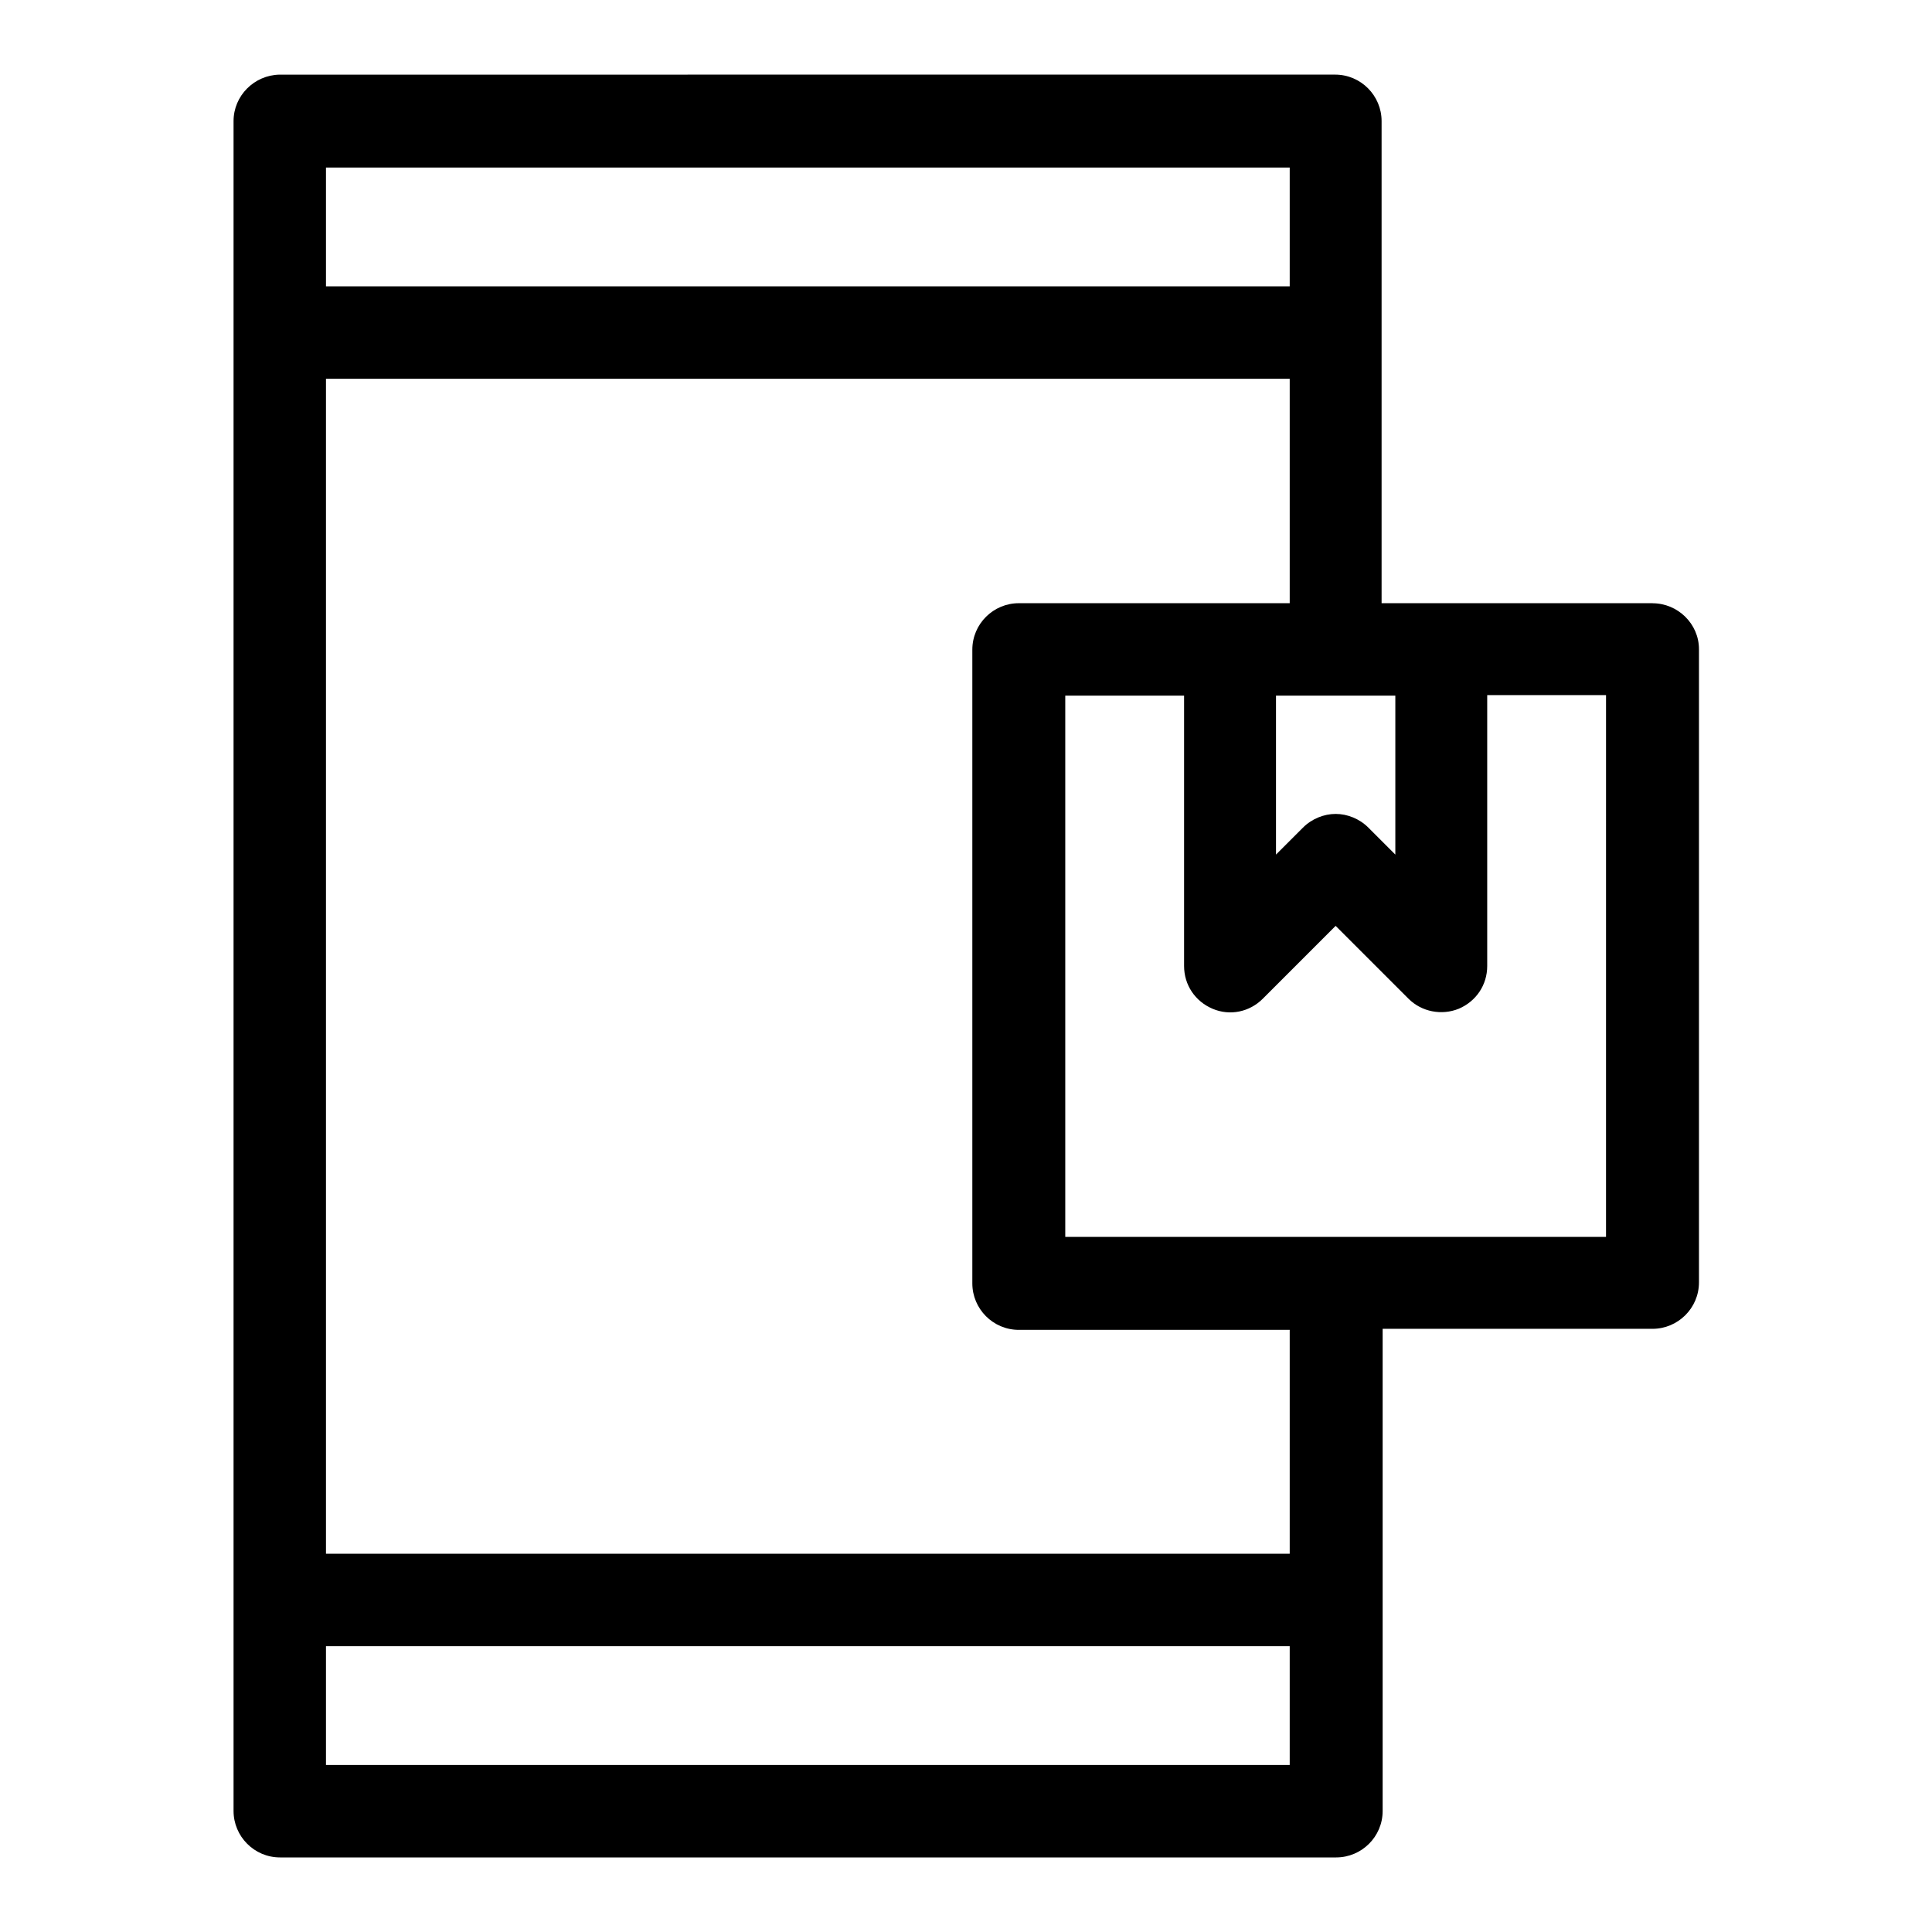 <?xml version="1.0" encoding="UTF-8"?>
<!-- Uploaded to: SVG Repo, www.svgrepo.com, Generator: SVG Repo Mixer Tools -->
<svg fill="#000000" width="800px" height="800px" version="1.1" viewBox="144 144 512 512" xmlns="http://www.w3.org/2000/svg">
 <path d="m581.93 303.86h-71.793v-127.77c0-6.719-5.457-12.316-12.316-12.316l-279.75 0.004c-6.715 0.137-12.176 5.598-12.176 12.312v447.83c0 6.719 5.457 12.316 12.316 12.316h279.89c6.719 0 12.316-5.457 12.316-12.316v-127.77h71.512c6.719 0 12.316-5.457 12.316-12.316v-167.79c0-6.719-5.598-12.176-12.316-12.176zm-68.152 24.488v42.125l-7.137-7.137c-2.379-2.379-5.598-3.637-8.676-3.637s-6.297 1.258-8.676 3.637l-7.137 7.137v-42.125zm-283.39-139.95h255.4v31.488h-255.4zm255.4 423.34h-255.4v-31.488h255.4zm0-55.98h-255.4v-311.38h255.4v59.477h-71.793c-6.719 0-12.316 5.457-12.316 12.316v167.94c0 6.719 5.457 12.316 12.316 12.316h71.793zm83.969-83.965h-143.45v-143.45h31.488v71.656c0 5.039 2.938 9.375 7.559 11.336 4.617 1.961 9.797 0.84 13.297-2.66l19.309-19.312 19.312 19.312c3.5 3.5 8.816 4.477 13.297 2.66 4.617-1.961 7.559-6.297 7.559-11.336v-71.793h31.488l-0.004 143.59z"/>
</svg>